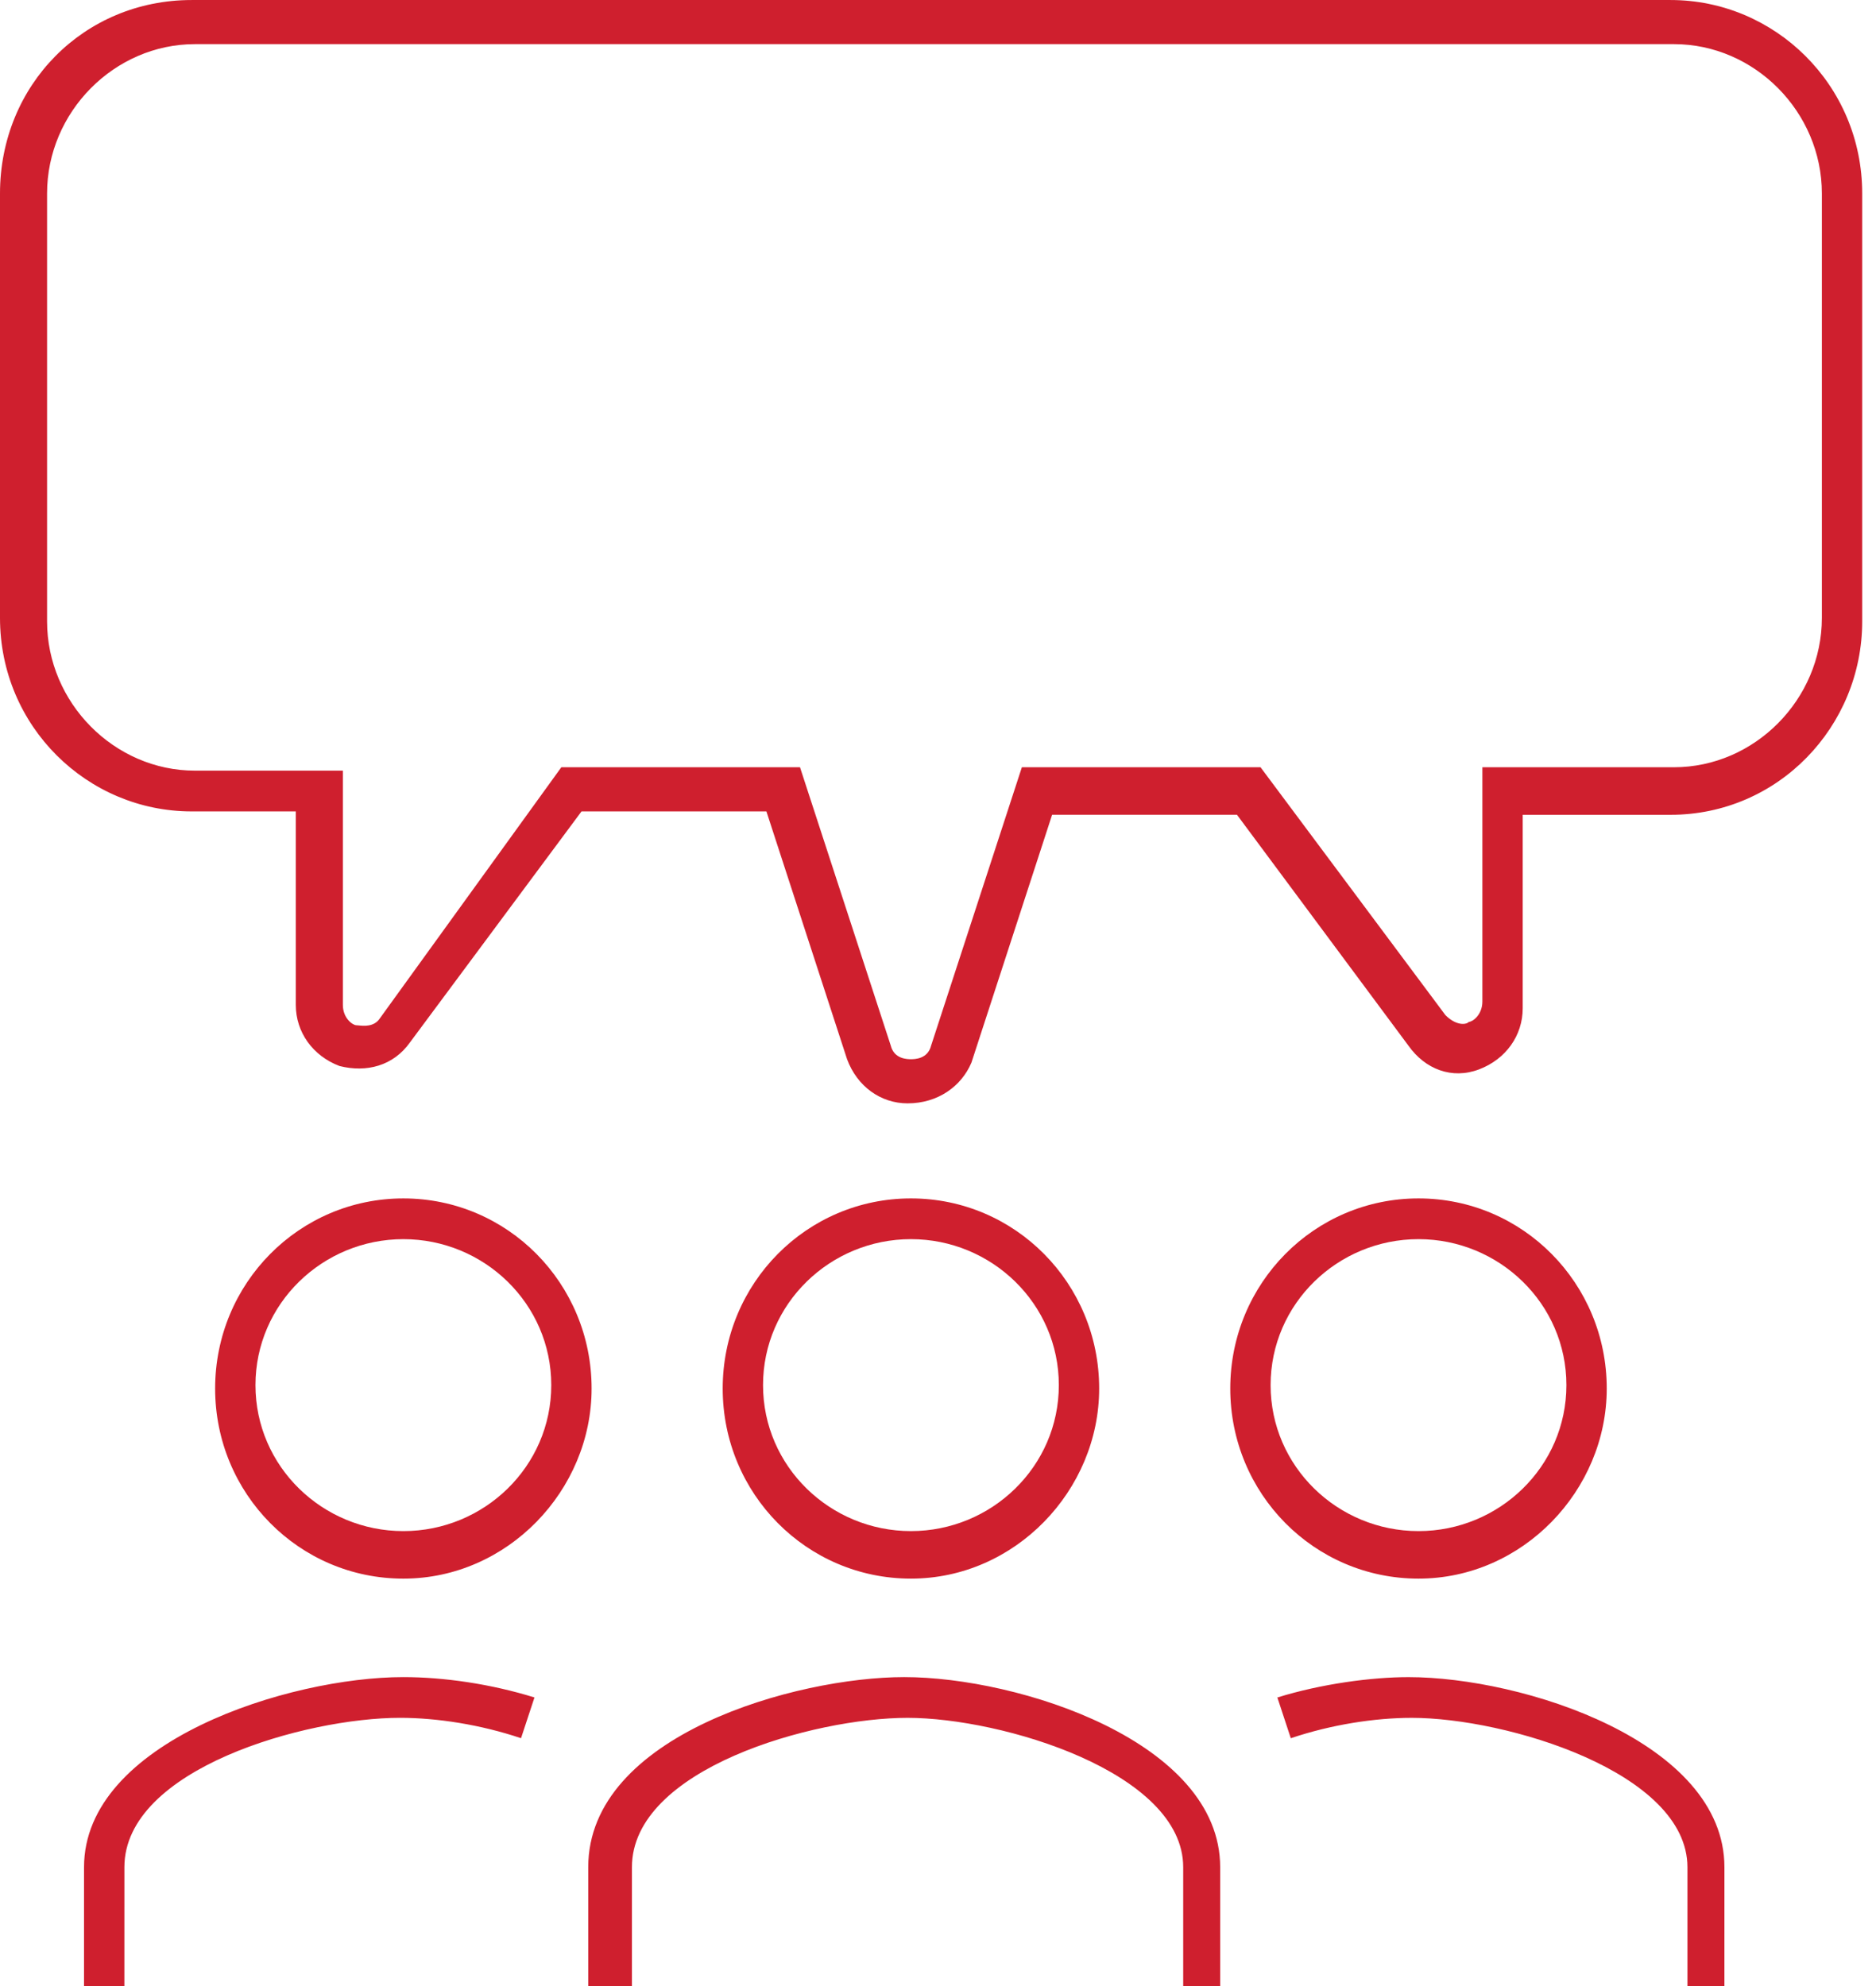 <svg fill="none" height="72" viewBox="0 0 68 72" width="68" xmlns="http://www.w3.org/2000/svg"><path clip-rule="evenodd" d="m32.897 40c-.975 0-1.828-.615-2.193-1.6l-2.924-8.985h-6.701l-6.214 8.369c-.609.862-1.584 1.108-2.559.862-.975-.369-1.584-1.231-1.584-2.215v-7.015h-3.777c-3.777 0-6.945-3.077-6.945-7.015v-15.385c0-3.938 3.046-7.015 6.945-7.015h53.61c3.777 0 6.945 3.077 6.945 7.015v15.508c0 3.815-3.046 7.015-6.945 7.015h-5.361v7.015c0 .985-.609 1.846-1.584 2.215-.975.369-1.95 0-2.559-.862l-6.214-8.369h-6.701l-2.924 8.985c-.365.862-1.218 1.477-2.315 1.477zm-12.55-12.185h8.651l3.29 10.092c.122.492.609.492.731.492.122 0 .609 0 .731-.492l3.29-10.092h8.651l6.701 8.985c.365.369.731.369.853.246.122 0 .487-.246.487-.739v-8.492h6.945c2.924 0 5.361-2.462 5.361-5.415v-15.385c0-2.954-2.437-5.415-5.361-5.415h-53.61c-2.924 0-5.361 2.462-5.361 5.415v15.508c0 2.954 2.437 5.415 5.361 5.415h5.361v8.492c0 .492.365.738.487.738.019 0 .046.003.079.006.186.02.567.06.773-.253zm-15.839 44.185h-1.462v-4.308c0-4.554 7.432-6.892 11.575-6.892 1.462 0 3.168.246 4.752.738l-.487 1.477c-1.462-.492-3.046-.739-4.386-.739-3.412 0-9.991 1.846-9.991 5.415zm3.29-21.662c0 3.815 3.046 6.892 6.823 6.892 3.777 0 6.823-3.2 6.823-6.892 0-3.815-3.046-6.892-6.823-6.892-3.777 0-6.823 3.077-6.823 6.892zm1.462-.123c0-2.954 2.437-5.292 5.361-5.292 2.924 0 5.361 2.338 5.361 5.292 0 2.954-2.437 5.292-5.361 5.292-2.924 0-5.361-2.338-5.361-5.292zm53.245 21.785h-1.34v-4.308c0-3.446-6.579-5.415-9.991-5.415-1.34 0-2.924.246-4.386.739l-.487-1.477c1.584-.492 3.412-.738 4.752-.738 4.143 0 11.453 2.338 11.453 6.892zm-17.911-21.662c0 3.815 3.046 6.892 6.823 6.892 3.777 0 6.823-3.2 6.823-6.892 0-3.815-3.046-6.892-6.823-6.892-3.777 0-6.823 3.077-6.823 6.892zm1.462-.123c0-2.954 2.437-5.292 5.361-5.292 2.924 0 5.361 2.338 5.361 5.292 0 2.954-2.437 5.292-5.361 5.292-2.924 0-5.361-2.338-5.361-5.292zm-1.828 21.785h-1.34v-4.308c0-3.446-6.579-5.415-9.991-5.415-3.412 0-9.991 1.846-9.991 5.415v4.308h-1.584v-4.308c0-4.8 7.554-6.892 11.453-6.892 4.143 0 11.453 2.338 11.453 6.892zm-18.032-21.662c0 3.815 3.046 6.892 6.823 6.892s6.823-3.2 6.823-6.892c0-3.815-3.046-6.892-6.823-6.892s-6.823 3.077-6.823 6.892zm1.462-.123c0-2.954 2.437-5.292 5.361-5.292s5.361 2.338 5.361 5.292c0 2.954-2.437 5.292-5.361 5.292s-5.361-2.338-5.361-5.292z" fill="#cf1f2e" fill-rule="evenodd"/></svg>